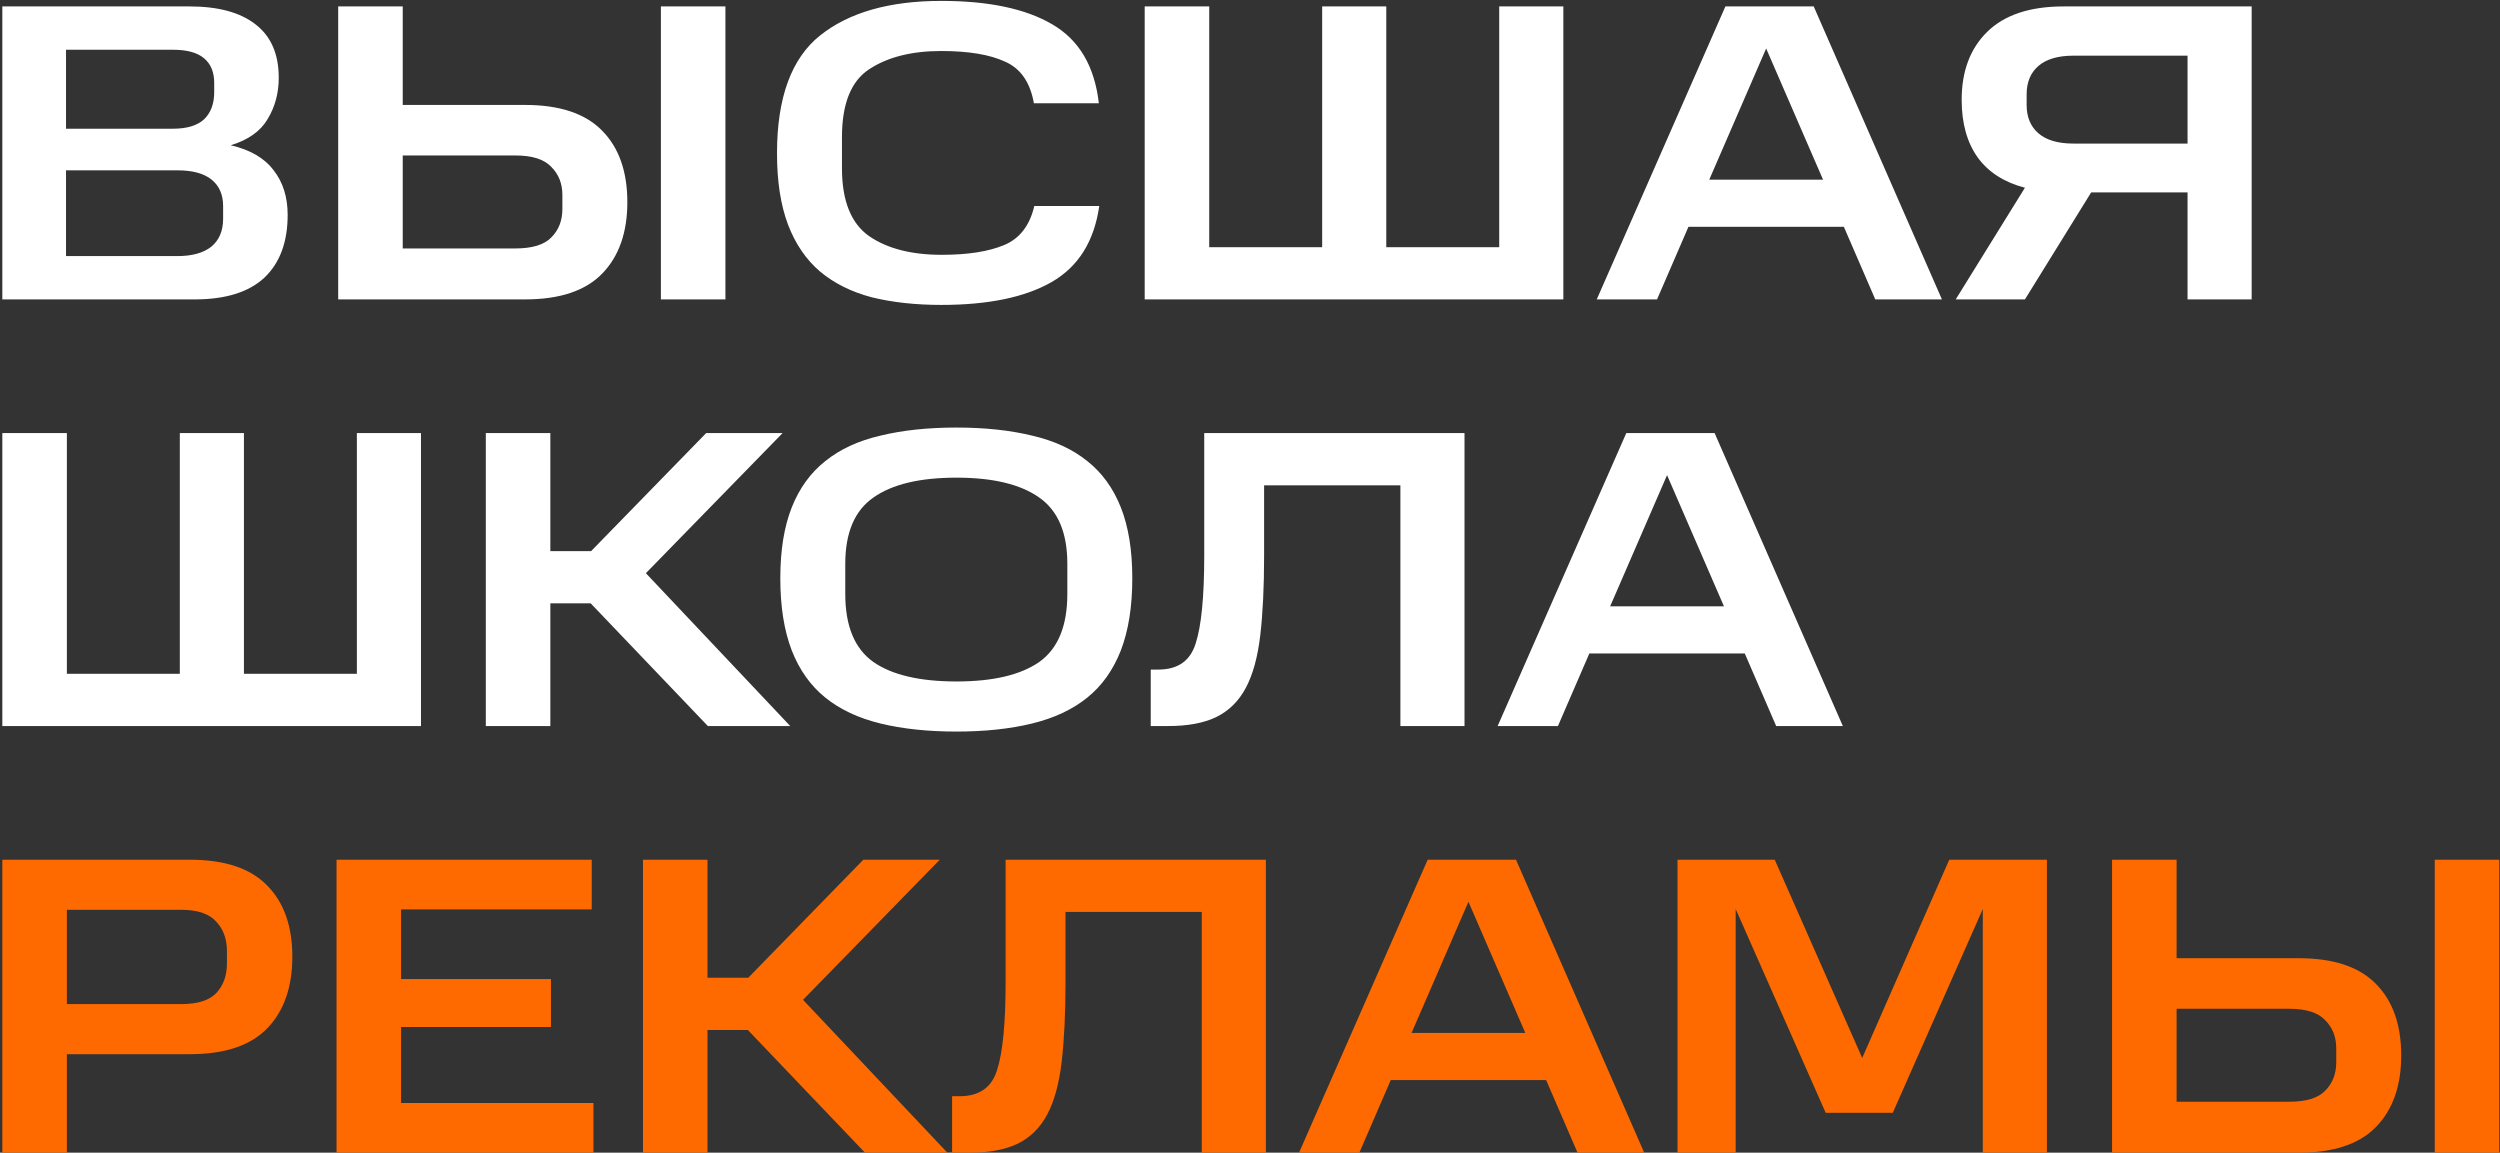 <?xml version="1.0" encoding="UTF-8"?> <svg xmlns="http://www.w3.org/2000/svg" width="334" height="154" viewBox="0 0 334 154" fill="none"><rect x="0" y="0" width="334" height="154" fill="#333333" stroke="none"/><path d="M0.311 0.859H25.328C29.147 0.859 32.078 1.653 34.12 3.241C36.2 4.83 37.24 7.212 37.24 10.389C37.24 12.431 36.748 14.265 35.765 15.891C34.82 17.517 33.175 18.69 30.83 19.408C33.44 20.013 35.349 21.129 36.559 22.755C37.807 24.343 38.431 26.329 38.431 28.711C38.431 32.342 37.391 35.14 35.311 37.107C33.231 39.036 30.13 40 26.008 40H0.311V0.859ZM28.618 12.318V11.069C28.618 9.632 28.164 8.536 27.256 7.779C26.349 7.023 24.968 6.645 23.115 6.645H8.82V17.196H23.115C24.968 17.196 26.349 16.78 27.256 15.948C28.164 15.078 28.618 13.868 28.618 12.318ZM29.809 29.222V27.52C29.809 26.008 29.298 24.835 28.277 24.003C27.256 23.171 25.725 22.755 23.683 22.755H8.82V34.214H23.683C25.649 34.214 27.162 33.798 28.221 32.966C29.279 32.096 29.809 30.848 29.809 29.222ZM45.183 0.859H53.805V14.019H70.142C74.794 14.019 78.235 15.173 80.467 17.48C82.698 19.749 83.813 22.925 83.813 27.01C83.813 31.056 82.698 34.233 80.467 36.54C78.235 38.847 74.794 40 70.142 40H45.183V0.859ZM75.134 27.917V26.045C75.134 24.533 74.643 23.285 73.659 22.301C72.714 21.28 71.107 20.77 68.838 20.77H53.805V33.193H68.838C71.107 33.193 72.714 32.701 73.659 31.718C74.643 30.735 75.134 29.468 75.134 27.917ZM88.295 0.859H96.917V40H88.295V0.859ZM103.807 20.486C103.807 13.036 105.736 7.779 109.593 4.716C113.45 1.653 118.839 0.121 125.76 0.121C132.076 0.121 137.011 1.161 140.566 3.241C144.158 5.321 146.238 8.838 146.806 13.792H138.126C137.635 10.994 136.349 9.141 134.269 8.233C132.227 7.288 129.39 6.815 125.76 6.815C121.789 6.815 118.575 7.628 116.116 9.254C113.696 10.843 112.486 13.868 112.486 18.331V22.471C112.486 26.821 113.696 29.846 116.116 31.548C118.537 33.212 121.77 34.044 125.817 34.044C129.296 34.044 132.076 33.609 134.156 32.739C136.235 31.869 137.578 30.13 138.183 27.52H146.862C146.182 32.247 144.064 35.632 140.509 37.674C136.954 39.716 132.038 40.737 125.76 40.737C122.319 40.737 119.218 40.397 116.457 39.716C113.734 38.998 111.427 37.844 109.536 36.256C107.683 34.668 106.265 32.588 105.282 30.016C104.298 27.407 103.807 24.23 103.807 20.486ZM152.93 0.859H161.552V33.023H176.641V0.859H185.207V33.023H200.296V0.859H208.862V40H152.93V0.859ZM230.513 0.859H242.312L259.443 40H250.537L246.34 30.3H225.578L221.38 40H213.325L230.513 0.859ZM228.357 24.003H243.56L235.959 6.475L228.357 24.003ZM292.257 25.705H279.38L270.531 40H261.284L270.531 25.081C267.77 24.362 265.671 23.02 264.234 21.053C262.797 19.049 262.079 16.477 262.079 13.339C262.079 9.519 263.213 6.494 265.482 4.262C267.789 1.993 271.193 0.859 275.693 0.859H300.823V40H292.257V25.705ZM292.257 7.439H276.998C274.955 7.439 273.405 7.893 272.346 8.8C271.287 9.708 270.758 10.975 270.758 12.601V14.019C270.758 15.645 271.287 16.912 272.346 17.82C273.405 18.728 274.955 19.181 276.998 19.181H292.257V7.439ZM0.311 57.859H8.934V90.023H24.023V57.859H32.589V90.023H47.678V57.859H56.243V97H0.311V57.859ZM64.904 57.859H73.526V73.629H78.972L94.345 57.859H104.556L86.29 76.579L105.577 97H94.572L78.915 80.606H73.526V97H64.904V57.859ZM104.249 77.259C104.249 73.515 104.759 70.358 105.78 67.786C106.801 65.214 108.295 63.153 110.262 61.603C112.228 60.014 114.686 58.88 117.636 58.199C120.586 57.481 123.971 57.121 127.79 57.121C131.572 57.121 134.938 57.481 137.887 58.199C140.837 58.88 143.295 60.014 145.262 61.603C147.228 63.153 148.722 65.214 149.743 67.786C150.764 70.358 151.275 73.515 151.275 77.259C151.275 81.041 150.764 84.255 149.743 86.903C148.722 89.512 147.228 91.611 145.262 93.199C143.295 94.788 140.837 95.941 137.887 96.66C134.938 97.378 131.572 97.737 127.79 97.737C123.971 97.737 120.586 97.378 117.636 96.66C114.686 95.941 112.228 94.788 110.262 93.199C108.295 91.611 106.801 89.512 105.78 86.903C104.759 84.255 104.249 81.041 104.249 77.259ZM142.596 79.358V75.331C142.596 71.171 141.348 68.221 138.852 66.481C136.356 64.704 132.669 63.815 127.79 63.815C122.874 63.815 119.168 64.704 116.672 66.481C114.176 68.221 112.928 71.171 112.928 75.331V79.358C112.928 83.632 114.176 86.657 116.672 88.434C119.168 90.174 122.874 91.044 127.79 91.044C132.669 91.044 136.356 90.174 138.852 88.434C141.348 86.657 142.596 83.632 142.596 79.358ZM153.738 89.455H154.759C157.368 89.455 159.032 88.283 159.751 85.938C160.507 83.594 160.885 79.698 160.885 74.253V57.859H195.659V97H187.093V64.836H168.884V74.253C168.884 78.413 168.713 81.949 168.373 84.861C168.033 87.772 167.39 90.117 166.444 91.895C165.499 93.672 164.175 94.977 162.474 95.809C160.81 96.603 158.673 97 156.063 97H153.738V89.455ZM217.273 57.859H229.072L246.204 97H237.298L233.1 87.3H212.338L208.14 97H200.085L217.273 57.859ZM215.117 81.003H230.32L222.719 63.475L215.117 81.003Z" fill="white"></path><path d="M0.311 114.859H25.384C30.036 114.859 33.477 116.012 35.709 118.319C37.94 120.588 39.055 123.746 39.055 127.792C39.055 131.877 37.94 135.072 35.709 137.379C33.477 139.686 30.036 140.839 25.384 140.839H8.934V154H0.311V114.859ZM30.32 128.7V127.055C30.32 125.429 29.828 124.105 28.845 123.084C27.899 122.063 26.368 121.552 24.25 121.552H8.934V134.146H24.25C26.405 134.146 27.956 133.654 28.901 132.671C29.847 131.65 30.32 130.326 30.32 128.7ZM44.961 114.859H79.054V121.496H53.584V130.799H73.608V137.209H53.584V147.363H79.281V154H44.961V114.859ZM85.9 114.859H94.522V130.629H99.968L115.34 114.859H125.551L107.285 133.578L126.572 154H115.567L99.911 137.606H94.522V154H85.9V114.859ZM127.203 146.455H128.224C130.833 146.455 132.497 145.283 133.216 142.938C133.972 140.594 134.35 136.698 134.35 131.253V114.859H169.123V154H160.558V121.836H142.349V131.253C142.349 135.413 142.178 138.949 141.838 141.861C141.498 144.772 140.855 147.117 139.909 148.895C138.964 150.672 137.64 151.977 135.938 152.809C134.274 153.603 132.138 154 129.528 154H127.203V146.455ZM190.738 114.859H202.537L219.668 154H210.762L206.565 144.3H185.803L181.605 154H173.55L190.738 114.859ZM188.582 138.003H203.785L196.184 120.475L188.582 138.003ZM243.912 148.668L231.886 121.439V154H224.115V114.859H237.105L248.791 141.35L260.42 114.859H273.467V154H264.901V121.439L252.875 148.668H243.912ZM282.171 114.859H290.793V128.019H307.13C311.782 128.019 315.223 129.173 317.455 131.48C319.686 133.749 320.802 136.925 320.802 141.01C320.802 145.056 319.686 148.233 317.455 150.54C315.223 152.847 311.782 154 307.13 154H282.171V114.859ZM312.122 141.917V140.045C312.122 138.533 311.631 137.285 310.647 136.301C309.702 135.28 308.095 134.77 305.826 134.77H290.793V147.193H305.826C308.095 147.193 309.702 146.701 310.647 145.718C311.631 144.735 312.122 143.468 312.122 141.917ZM325.283 114.859H333.905V154H325.283V114.859Z" fill="#FF6A00"></path></svg> 